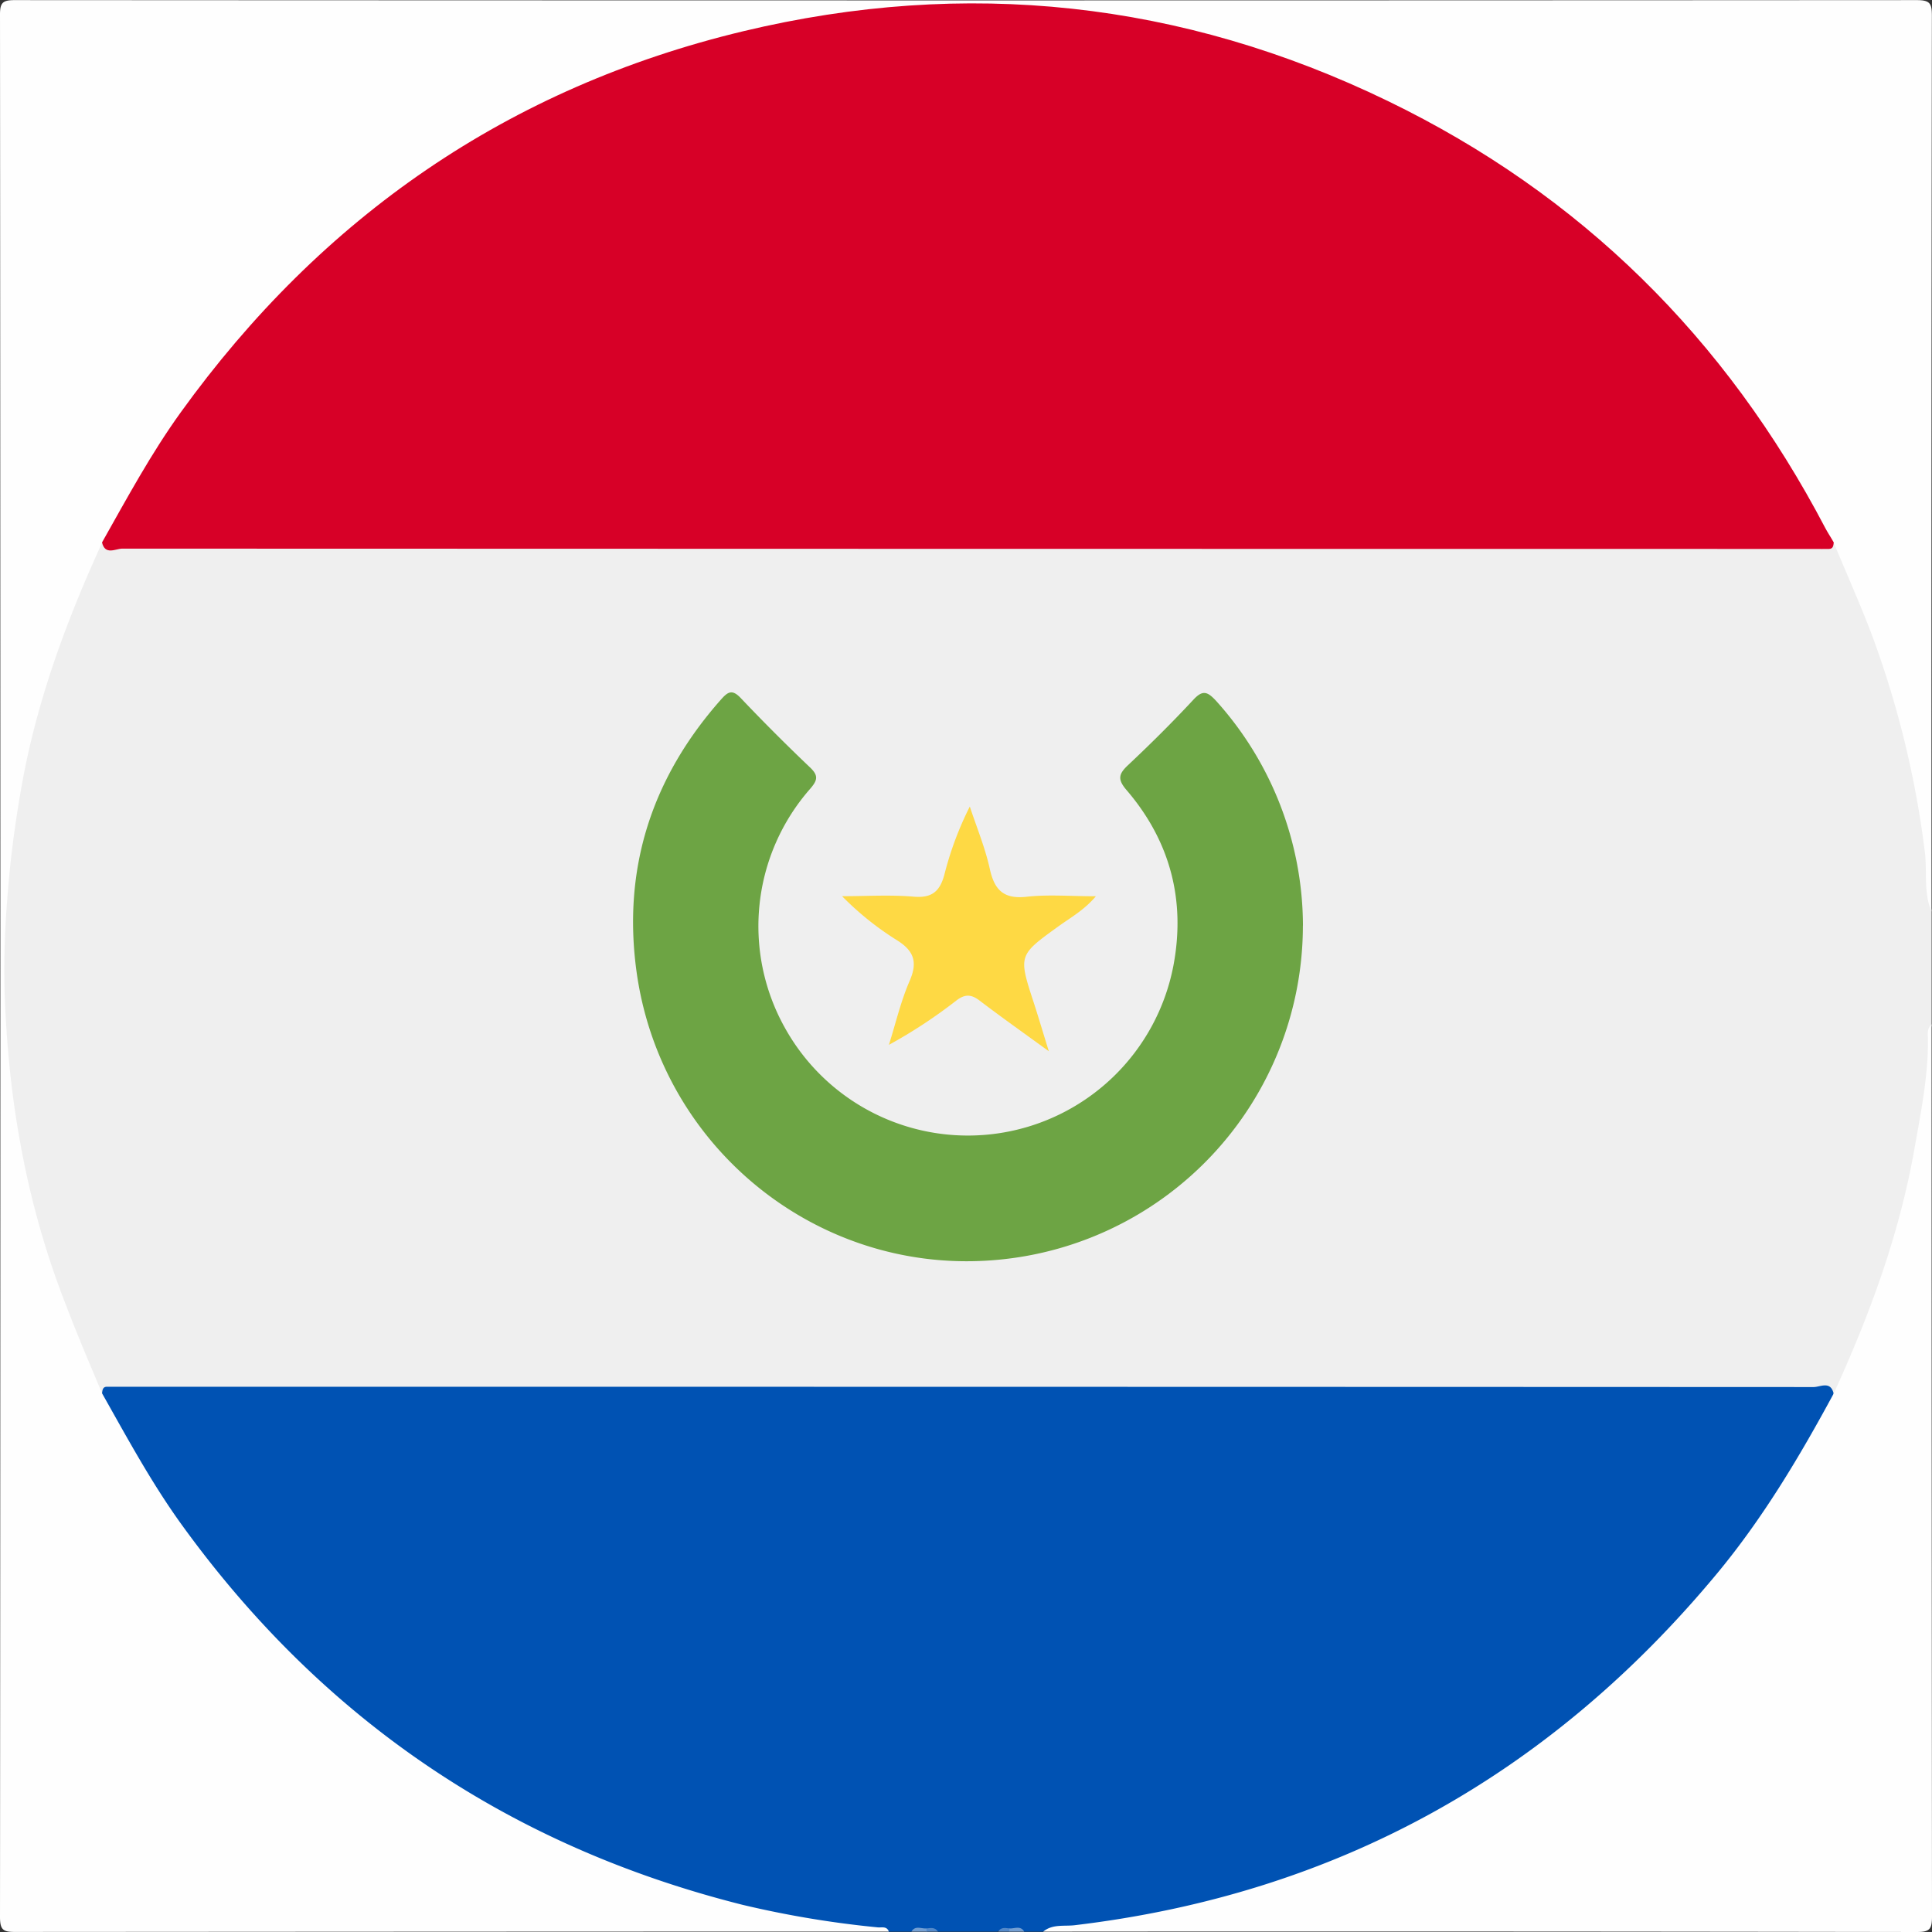 <svg width="32" height="32" fill="none" xmlns="http://www.w3.org/2000/svg"><rect width="100%" height="100%" fill="#333333" stroke="none"/><g clip-path="url(#clip0)"><path d="M31.994 15.096v1.87c-.06.441-.028.886-.078 1.329-.185 1.615-.691 3.136-1.365 4.61-.047.1-.078.226-.241.184a7.06 7.06 0 00-.716-.018H2.46c-.238-.007-.476 0-.714.02-.156.034-.19-.092-.234-.192C.808 21.402.307 19.84.125 18.196c-.12-1.07-.084-2.152-.063-3.233.038-2.024.602-3.906 1.424-5.732.05-.113.065-.28.26-.253.227.02.456.028.684.02h27.197c.228.005.456 0 .684-.019.156-.043.194.078.241.182.675 1.471 1.181 2.993 1.367 4.61.047.439.015.885.075 1.325z" fill="#EFEFEF"/><path d="M1.69 23.077c.007-.05.01-.106.078-.108h.25c9.34 0 18.68.001 28.022.005.108 0 .279-.108.33.105-.036.343-.234.62-.397.901-1.875 3.196-4.507 5.519-7.937 6.934a15.276 15.276 0 01-3.75 1.001c-.336.047-.68 0-1.016.079h-.312c-.073-.06-.156-.02-.24-.032-.065.009-.137-.023-.196.032h-.99c-.058-.055-.13-.023-.197-.032-.078.012-.166-.028-.239.032h-.374c-.59-.095-1.19-.091-1.781-.21a16.141 16.141 0 01-10.05-6.55 12.265 12.265 0 01-1.094-1.81c-.052-.108-.13-.212-.107-.347z" fill="#0052B3"/><path d="M1.69 23.077c.412.73.81 1.467 1.3 2.15 2.335 3.243 5.438 5.35 9.31 6.323.737.175 1.484.3 2.237.373.065.007.151-.025.185.07-4.82 0-9.64.003-14.461.006C.058 32 0 31.973 0 31.75.008 21.246.008 10.743 0 .24 0 .046.045.002.24.002c10.502.006 21.005.006 31.508 0 .224 0 .25.06.25.261a7336.9 7336.9 0 00-.006 14.836c-.137-.322-.068-.668-.112-1.002a16.02 16.02 0 00-.882-3.598c-.194-.509-.417-1.007-.625-1.51-.164.006-.196-.135-.247-.235-.886-1.772-2.114-3.281-3.578-4.598a15.614 15.614 0 00-4.301-2.722A15.284 15.284 0 0018.419.351a15.555 15.555 0 00-4.096-.085A16.437 16.437 0 0011.25.9a15.502 15.502 0 00-5.375 2.95c-1.598 1.347-2.913 2.926-3.88 4.787-.07.136-.091.33-.303.349-.594 1.3-1.087 2.633-1.336 4.046-.107.608-.189 1.22-.234 1.839a14.48 14.48 0 00-.043 1.64c.065 1.756.369 3.468 1.016 5.11.184.488.393.971.595 1.456zm15.588 8.917c.156-.13.352-.085.527-.107 4.322-.516 7.852-2.476 10.629-5.818.764-.92 1.373-1.942 1.94-2.992.593-1.298 1.085-2.63 1.334-4.042.105-.598.228-1.195.225-1.807 0-.09-.022-.189.06-.262 0 4.927.003 9.853.007 14.778 0 .214-.042.256-.255.256-4.822-.008-9.644-.01-14.467-.006z" fill="#FEFEFE"/><path d="M15.096 31.994c.063-.107.161-.047.246-.053.024.01.032.021.026.034-.006.012-.015.019-.023.019h-.249zm1.623-.053c.084.006.183-.054.245.053h-.245c-.023-.014-.03-.025-.021-.037a.034.034 0 01.02-.016z" fill="#749FD2"/><path d="M15.345 31.994v-.052c.071-.01.143-.024.191.052h-.19zm1.374-.052v.052h-.187c.046-.076.118-.063.187-.052z" fill="#5489C9"/><path d="M1.69 8.984c.412-.73.81-1.469 1.302-2.152C5.33 3.587 8.427 1.447 12.316.516c3.682-.881 7.257-.497 10.671 1.157 3.197 1.549 5.598 3.928 7.245 7.072.043.082.094.156.141.24-.007.05-.009.105-.078.107-.069.002-.166 0-.249 0-9.341 0-18.683-.002-28.025-.005-.11.003-.281.113-.331-.103z" fill="#D70027"/><path d="M21.58 15.331a5.561 5.561 0 01-5.203 5.547c-2.885.192-5.444-1.903-5.836-4.8-.23-1.705.26-3.202 1.397-4.487.117-.133.188-.182.335-.025.37.39.754.774 1.146 1.147.142.136.12.213 0 .352a3.448 3.448 0 00-.423 3.951 3.466 3.466 0 006.438-1.015c.207-1.082-.05-2.066-.768-2.907-.157-.18-.144-.27.018-.421.371-.349.733-.708 1.08-1.081.156-.17.235-.138.379.017a5.583 5.583 0 011.438 3.722z" fill="#6DA444"/><path d="M17.372 17.412c-.43-.313-.794-.57-1.148-.84-.139-.106-.244-.108-.384 0-.352.274-.726.52-1.117.734.112-.354.196-.72.344-1.06.14-.323.063-.506-.225-.682a4.926 4.926 0 01-.894-.72c.397 0 .796-.026 1.19.008.313.026.437-.102.509-.385a5.48 5.48 0 01.416-1.108c.114.345.255.684.332 1.036.078.353.235.5.61.458.359-.04.726-.008 1.146-.008-.193.228-.414.35-.614.494-.671.484-.672.481-.413 1.273.08.247.152.493.248.8z" fill="#FED944"/></g><defs><clipPath id="clip0"><path fill="#fff" d="M0 0h32v32H0z"/></clipPath></defs></svg>